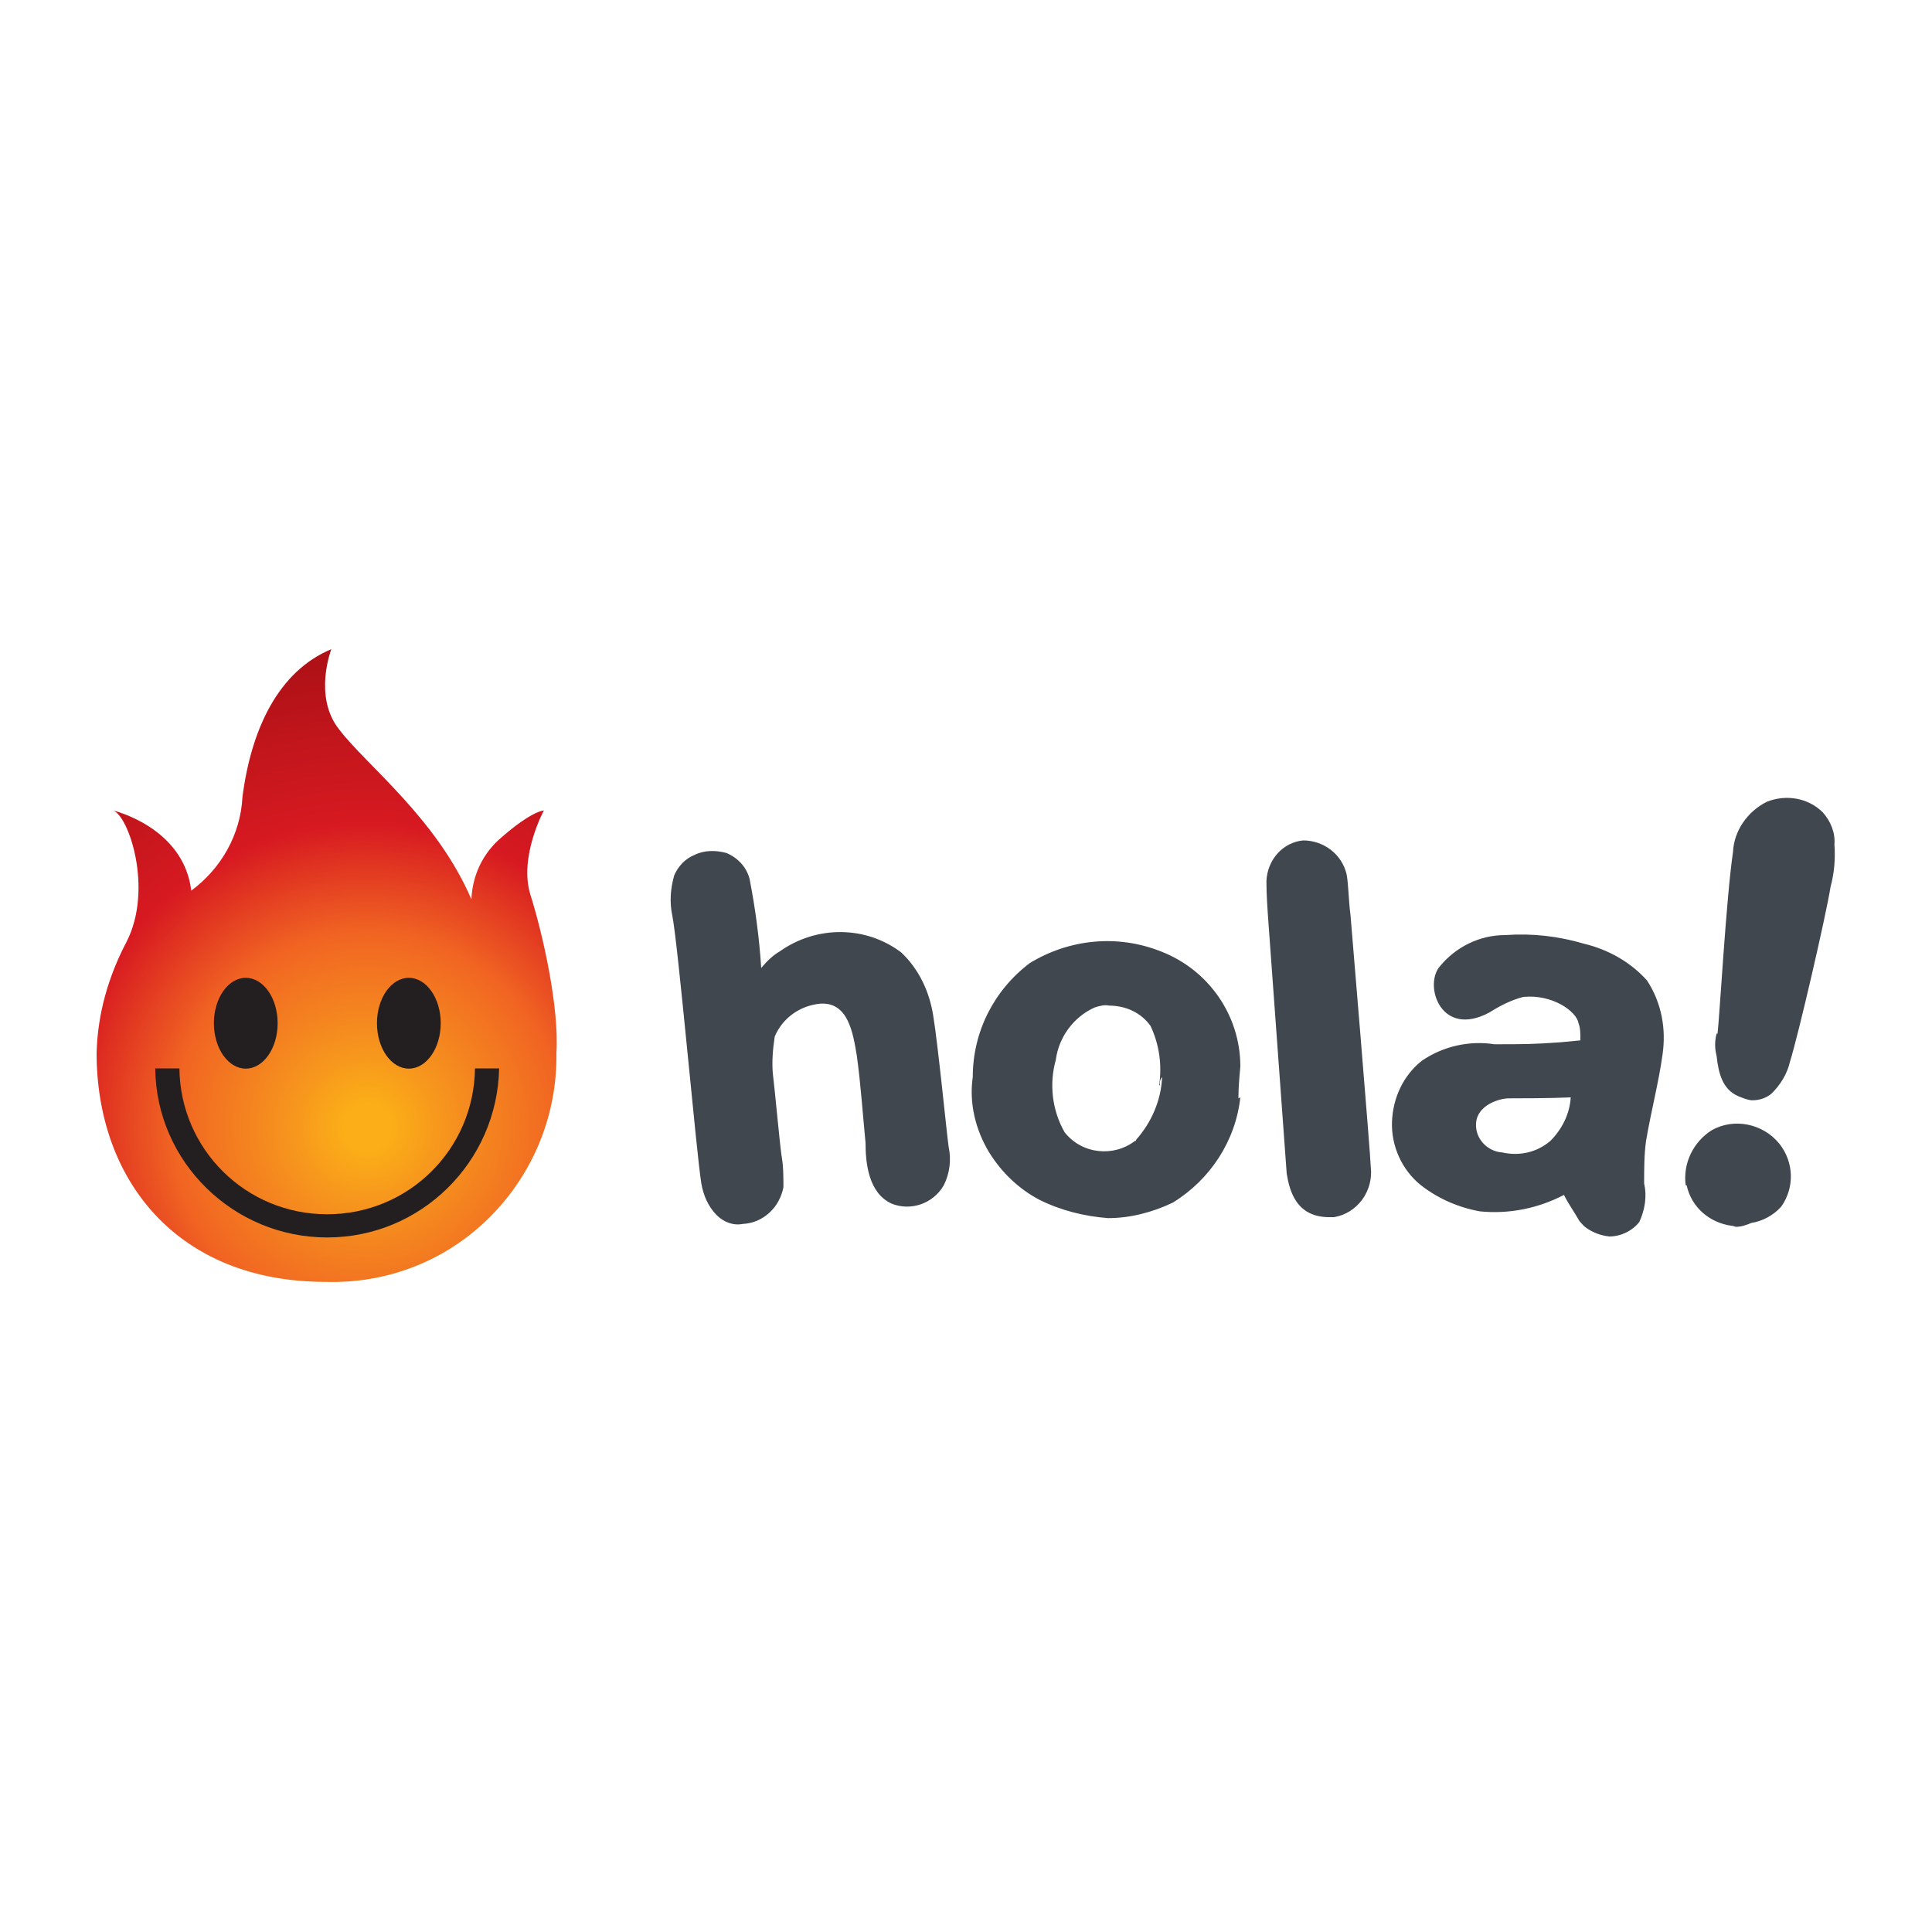 <?xml version="1.0" encoding="utf-8"?>
<!-- Generator: Adobe Illustrator 24.0.2, SVG Export Plug-In . SVG Version: 6.00 Build 0)  -->
<svg version="1.1" id="Layer_1" xmlns="http://www.w3.org/2000/svg" xmlns:xlink="http://www.w3.org/1999/xlink" x="0px" y="0px"
	 viewBox="0 0 200 200" style="enable-background:new 0 0 200 200;" xml:space="preserve">
<style type="text/css">
	.st0{fill:#40474F;}
	.st1{fill:url(#Body_2_);}
	.st2{fill:#231F20;}
</style>
<g id="Page-1">
	<g id="Group-2">
		<g id="hola_x5F_lettering-_x28_1_x29_" transform="translate(31, 7)">
			<path id="hola_lettering" class="st0" d="M133.2,120.1c-0.3-0.2-0.5-0.5-0.7-0.7c-0.5-0.9-1.1-1.7-1.6-2.7
				c-2.7,1.4-5.7,2-8.7,1.7c-2.2-0.4-4.3-1.3-6.1-2.7c-2-1.6-3.1-4.1-3-6.6c0.1-2.5,1.2-4.8,3.1-6.3c2.2-1.5,4.9-2.1,7.5-1.7
				c3,0,4,0,6.8-0.2l2.1-0.2v-0.2c0-0.5,0-1.1-0.2-1.6c-0.2-1.2-2.7-3-5.7-2.7c-1.2,0.3-2.4,0.9-3.5,1.6c-5,2.7-6.8-2.7-5.2-4.7
				c1.7-2.1,4.2-3.3,6.8-3.3c2.8-0.2,5.5,0.1,8.2,0.9c2.5,0.6,4.8,1.9,6.5,3.8c1.5,2.3,2,5,1.6,7.7c-0.4,2.9-1.2,5.9-1.7,8.9
				c-0.2,1.4-0.2,2.9-0.2,4.4c0.3,1.3,0.1,2.7-0.5,4c-0.7,0.9-1.9,1.5-3.1,1.5C134.7,120.9,133.9,120.6,133.2,120.1L133.2,120.1z
				 M125.2,106.7c-1,0-3.3,0.7-3.4,2.6c-0.1,1.6,1.2,2.9,2.7,3c1.8,0.4,3.6,0,5-1.2c1.2-1.2,2-2.8,2.1-4.5
				C129.5,106.7,126.1,106.7,125.2,106.7L125.2,106.7z M148.3,119.9c-2.3-0.3-4.2-1.9-4.7-4.2h-0.1c-0.3-2.3,0.8-4.5,2.7-5.7
				c2.3-1.3,5.3-0.7,7,1.4c1.5,1.9,1.6,4.5,0.2,6.5c-0.8,0.9-1.9,1.5-3.1,1.7c-0.5,0.2-1,0.4-1.6,0.4
				C148.6,120,148.5,119.9,148.3,119.9L148.3,119.9z M43.2,118.8c-0.9-0.9-1.4-2.1-1.6-3.3c-0.5-3-2.4-24.7-3-27.7
				c-0.3-1.4-0.2-2.8,0.2-4.2c0.4-0.9,1.1-1.7,2.1-2.1c1-0.5,2.2-0.5,3.3-0.2c1.2,0.5,2.1,1.5,2.4,2.7c0.6,3.1,1,6.1,1.2,9.2
				c0.6-0.7,1.2-1.3,1.9-1.7c3.8-2.7,8.9-2.7,12.6,0.1c1.8,1.7,2.9,4,3.3,6.5c0.5,3,1.4,12.2,1.6,13.6c0.3,1.4,0.1,2.8-0.5,4
				c-1.1,1.9-3.4,2.7-5.4,1.9c-2.4-1.1-2.7-4.2-2.7-6.3c-0.3-3.1-0.5-6.1-0.9-9c-0.4-2.4-0.9-5.6-3.8-5.4c-2.1,0.2-3.9,1.5-4.7,3.4
				c-0.2,1.3-0.3,2.6-0.2,3.8c0.2,1.6,0.7,7.1,0.9,8.5c0.2,1.1,0.2,2.2,0.2,3.3c-0.4,2.1-2.1,3.7-4.2,3.8h0
				C44.9,119.9,43.9,119.5,43.2,118.8L43.2,118.8z M102.2,114.5l-1.9-26.1c-0.1-1.4-0.2-2.8-0.2-4.2c0.1-2.2,1.7-4,3.8-4.2
				c2.1,0,4,1.4,4.5,3.5c0.2,1.1,0.2,2.7,0.4,4.2c0,0,2.1,25.1,2.1,26.1c0.3,2.5-1.4,4.8-3.8,5.2c-0.1,0-0.2,0-0.3,0
				C103.2,119.1,102.5,116.3,102.2,114.5L102.2,114.5z M76.6,117.2c-2.1-1.1-3.9-2.8-5.2-4.9c-1.4-2.3-2.1-5.1-1.7-7.8
				c0-4.7,2.2-9,5.9-11.8c4.1-2.5,9.1-3,13.6-1.2c4.9,1.9,8.2,6.6,8.2,11.9c-0.1,1.1-0.2,2.2-0.2,3.3l0.2-0.1
				c-0.5,4.5-3.1,8.5-7,10.9c-2.1,1-4.4,1.6-6.7,1.6C81.2,118.9,78.8,118.3,76.6,117.2L76.6,117.2z M82.3,97.3c-2.2,1-3.7,3.1-4,5.4
				c-0.7,2.5-0.4,5.2,0.9,7.5c1.8,2.3,5.1,2.6,7.3,0.9c0,0,0.1,0,0.1,0s0-0.1,0-0.1c1.6-1.8,2.6-4.1,2.7-6.5
				c-0.2,0.2-0.3,0.6-0.2,0.9l-0.1-0.1c0.3-2.1,0-4.2-0.9-6.1c-1-1.4-2.6-2.1-4.3-2.1C83.4,97,82.9,97.1,82.3,97.3L82.3,97.3z
				 M149,106.5c-1.7-0.7-2.1-2.4-2.3-4.2c-0.2-0.8-0.2-1.5,0-2.3h0.1c0.2-1.6,0.9-14.1,1.6-18.8c0.1-2.2,1.5-4.2,3.5-5.2
				c2-0.8,4.3-0.4,5.8,1.1c0.8,0.9,1.3,2.1,1.2,3.3c0.1,1.5,0,2.9-0.4,4.4c-0.5,3.1-3.3,15.2-4.2,18.1c-0.3,1.3-1,2.4-1.9,3.3
				c-0.6,0.5-1.3,0.7-2,0.7C150,106.9,149.5,106.7,149,106.5L149,106.5z"/>
		</g>
		<g id="hola_x5F_flame-_x28_2_x29_" transform="translate(-0, 0)">
			
				<radialGradient id="Body_2_" cx="-187.533" cy="503.542" r="2.012" gradientTransform="matrix(24.816 0 0 -24.816 4691.829 12612.636)" gradientUnits="userSpaceOnUse">
				<stop  offset="5.000000e-02" style="stop-color:#FBAE17"/>
				<stop  offset="0.174" style="stop-color:#F6921E"/>
				<stop  offset="0.4" style="stop-color:#F16522"/>
				<stop  offset="0.63" style="stop-color:#D71921"/>
				<stop  offset="0.797" style="stop-color:#C3161C"/>
				<stop  offset="0.956" style="stop-color:#B01117"/>
			</radialGradient>
			<path id="Body_1_" class="st1" d="M57.6,109c0.3-4.7-1.4-12.3-2.7-16.4c-1.2-3.9,1.4-8.7,1.4-8.7s-1.2,0-4.4,2.8
				c-1.9,1.6-3,3.9-3.1,6.4c-3.6-8.4-10.9-13.9-13.7-17.6c-2.7-3.4-0.8-8.3-0.8-8.3c-5.5,2.3-8.3,8.3-9.2,15.3
				c-0.2,3.9-2.2,7.4-5.3,9.7c-0.8-6.6-8.1-8.3-8.1-8.3c1.6,0.5,4.2,8.1,1.4,13.6c-1.9,3.6-3,7.5-3.1,11.5
				c0,13.1,8.3,23.7,23.7,23.7c6.4,0.2,12.5-2.2,17-6.7S57.7,115.4,57.6,109z"/>
			<g id="Mouth_1_" transform="translate(3.17, 22.601)">
				<path id="Mouth_2_" class="st2" d="M46,88c-0.1,8.4-6.9,15.1-15.3,15.1S15.5,96.4,15.4,88h-2.5c0.1,9.7,8.1,17.5,17.8,17.5
					S48.3,97.7,48.5,88H46z"/>
			</g>
			<g id="Eyes_1_" transform="translate(6.342, 17.724)">
				<g id="Group_346" transform="translate(8.781, 0)">
					<ellipse id="Ellipse_68" class="st2" cx="27.2" cy="88.2" rx="3.3" ry="4.7"/>
				</g>
				<g id="Group_347">
					<ellipse id="Ellipse_69" class="st2" cx="19.1" cy="88.2" rx="3.3" ry="4.7"/>
				</g>
			</g>
		</g>
	</g>
</g>
</svg>

